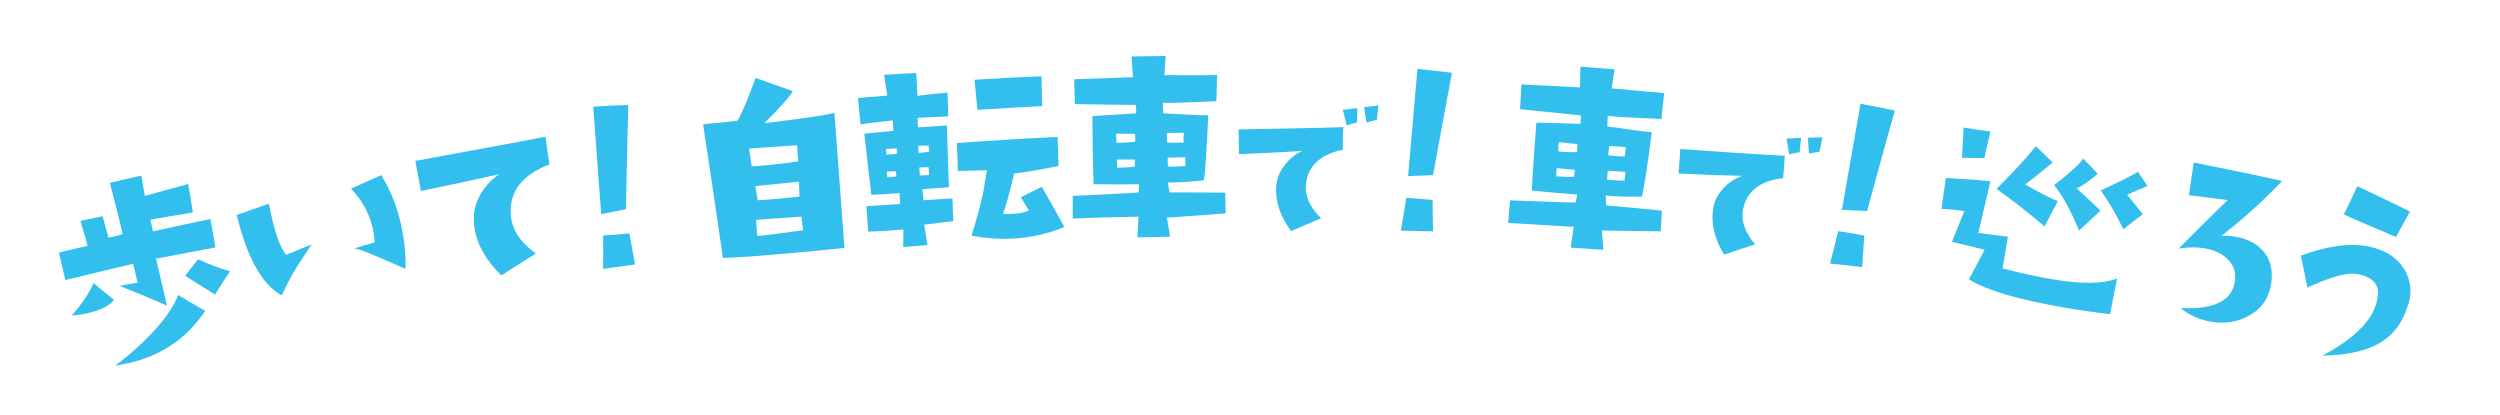 <?xml version="1.0" encoding="utf-8"?>
<!-- Generator: Adobe Illustrator 24.0.3, SVG Export Plug-In . SVG Version: 6.00 Build 0)  -->
<svg version="1.1" xmlns="http://www.w3.org/2000/svg" xmlns:xlink="http://www.w3.org/1999/xlink" x="0px" y="0px"
	 viewBox="0 0 1072 178.1" style="enable-background:new 0 0 1072 178.1;" xml:space="preserve">
<style type="text/css">
	.st0{fill-rule:evenodd;clip-rule:evenodd;fill:#FDEFF5;}
	.st1{fill-rule:evenodd;clip-rule:evenodd;fill:url(#);}
	.st2{clip-path:url(#SVGID_17_);}
	.st3{opacity:0.7;clip-path:url(#SVGID_19_);}
	.st4{fill:#FDEFF5;}
	.st5{fill:#EEE5E7;}
	.st6{clip-path:url(#SVGID_19_);}
	.st7{fill:#FFFFFF;}
	.st8{clip-path:url(#SVGID_17_);fill:#FFFFFF;}
	
		.st9{clip-path:url(#SVGID_17_);fill:none;stroke:#EE80B2;stroke-width:2;stroke-linecap:round;stroke-linejoin:round;stroke-miterlimit:10;stroke-dasharray:0,5;}
	.st10{fill:#FFF6D5;}
	.st11{fill:none;stroke:#EE80B2;stroke-width:2.015;stroke-linecap:round;stroke-linejoin:round;stroke-dasharray:0,4.047;}
	.st12{fill:#00A3CA;}
	.st13{fill:#F2BEA8;}
	.st14{fill:#EAE4D2;}
	.st15{fill:#424176;}
	.st16{fill:none;stroke:#E3484A;stroke-width:0.38;stroke-linecap:round;stroke-miterlimit:10;}
	.st17{fill:#F2BEA8;stroke:#EFA997;stroke-width:0.57;stroke-linecap:round;stroke-miterlimit:10;}
	.st18{fill:none;stroke:#EE80B2;stroke-width:1.994;stroke-linecap:round;stroke-linejoin:round;stroke-dasharray:0,3.983;}
	.st19{fill:#E5DFCE;}
	.st20{fill:#6C5752;}
	.st21{fill:#727D95;}
	.st22{fill:#DE8175;}
	.st23{fill:#F2BEA8;stroke:#EFA997;stroke-width:0.566;stroke-linecap:round;stroke-miterlimit:10;}
	.st24{fill:#637B8C;}
	.st25{fill:#D84191;}
	.st26{fill:#D78B61;}
	.st27{fill:none;stroke:#424176;stroke-width:0.378;stroke-linecap:round;stroke-miterlimit:10;}
	.st28{fill:none;stroke:#EE80B2;stroke-width:2;stroke-linecap:round;stroke-linejoin:round;}
	.st29{fill:none;stroke:#EE80B2;stroke-width:2;stroke-linecap:round;stroke-linejoin:round;stroke-dasharray:0,4.012;}
	
		.st30{fill:none;stroke:#EE80B2;stroke-width:2;stroke-linecap:round;stroke-linejoin:round;stroke-miterlimit:10;stroke-dasharray:0,4;}
	.st31{fill:none;stroke:#EE80B2;stroke-width:2.003;stroke-linecap:round;stroke-linejoin:round;stroke-dasharray:0,3.998;}
	.st32{fill:#EEE8D7;}
	.st33{fill:none;stroke:#E3484A;stroke-width:0.514;stroke-linecap:round;stroke-miterlimit:10;}
	.st34{fill:none;stroke:#257982;stroke-width:1.028;stroke-miterlimit:10;}
	.st35{fill:none;stroke:#03071F;stroke-width:0.771;stroke-miterlimit:10;}
	.st36{fill:#BEA478;}
	.st37{fill:#485765;}
	.st38{fill:none;stroke:#E3484A;stroke-width:0.315;stroke-linecap:round;stroke-miterlimit:10;}
	.st39{fill:#848586;}
	.st40{fill:none;stroke:#EE80B2;stroke-width:2.007;stroke-linecap:round;stroke-linejoin:round;stroke-dasharray:0,4.031;}
	.st41{fill:#917855;}
	.st42{fill:#F2BEA8;stroke:#EFA997;stroke-width:0.469;stroke-linecap:round;stroke-miterlimit:10;}
	.st43{fill:#E8C380;}
	.st44{fill:#959D9C;}
	.st45{fill:#F2BEA8;stroke:#EFA997;stroke-width:0.354;stroke-linecap:round;stroke-miterlimit:10;}
	.st46{fill:none;stroke:#EE80B2;stroke-width:1.995;stroke-linecap:round;stroke-linejoin:round;stroke-dasharray:0,3.983;}
	.st47{fill:#54595C;}
	.st48{fill:none;stroke:#424176;stroke-width:0.518;stroke-linecap:round;stroke-miterlimit:10;}
	.st49{fill:#C5A184;}
	.st50{fill:#E8A090;}
	.st51{fill:#666666;}
	.st52{fill:#929898;}
	.st53{fill:none;stroke:#FFFFFF;stroke-width:3.811;stroke-linecap:round;stroke-linejoin:round;}
	.st54{fill:#0066CC;}
	.st55{fill:#ECA0C8;}
	.st56{opacity:0.7;}
	.st57{clip-path:url(#SVGID_21_);}
	.st58{clip-path:url(#SVGID_23_);}
	.st59{clip-path:url(#SVGID_23_);fill:#FFFFFF;}
	
		.st60{clip-path:url(#SVGID_23_);fill:none;stroke:#EE80B2;stroke-width:2;stroke-linecap:round;stroke-linejoin:round;stroke-miterlimit:10;stroke-dasharray:0,5;}
	.st61{clip-path:url(#SVGID_25_);}
	.st62{clip-path:url(#SVGID_27_);}
	.st63{clip-path:url(#SVGID_27_);fill:#FFFFFF;}
	
		.st64{clip-path:url(#SVGID_27_);fill:none;stroke:#EE80B2;stroke-width:2;stroke-linecap:round;stroke-linejoin:round;stroke-miterlimit:10;stroke-dasharray:0,5;}
	.st65{clip-path:url(#SVGID_29_);}
	.st66{clip-path:url(#SVGID_31_);}
	.st67{clip-path:url(#SVGID_31_);fill:#FFFFFF;}
	
		.st68{clip-path:url(#SVGID_31_);fill:none;stroke:#EE80B2;stroke-width:2;stroke-linecap:round;stroke-linejoin:round;stroke-miterlimit:10;stroke-dasharray:0,5;}
	.st69{clip-path:url(#SVGID_33_);}
	.st70{clip-path:url(#SVGID_35_);}
	.st71{clip-path:url(#SVGID_35_);fill:#FFFFFF;}
	
		.st72{clip-path:url(#SVGID_35_);fill:none;stroke:#EE80B2;stroke-width:2;stroke-linecap:round;stroke-linejoin:round;stroke-miterlimit:10;stroke-dasharray:0,5;}
	.st73{clip-path:url(#SVGID_37_);}
	.st74{clip-path:url(#SVGID_39_);}
	.st75{clip-path:url(#SVGID_39_);fill:#FFFFFF;}
	
		.st76{clip-path:url(#SVGID_39_);fill:none;stroke:#EE80B2;stroke-width:2;stroke-linecap:round;stroke-linejoin:round;stroke-miterlimit:10;stroke-dasharray:0,5;}
	.st77{clip-path:url(#SVGID_41_);}
	.st78{clip-path:url(#SVGID_43_);}
	.st79{clip-path:url(#SVGID_43_);fill:#FFFFFF;}
	
		.st80{clip-path:url(#SVGID_43_);fill:none;stroke:#EE80B2;stroke-width:2;stroke-linecap:round;stroke-linejoin:round;stroke-miterlimit:10;stroke-dasharray:0,5;}
	.st81{clip-path:url(#SVGID_45_);}
	.st82{clip-path:url(#SVGID_47_);}
	.st83{clip-path:url(#SVGID_47_);fill:#FFFFFF;}
	
		.st84{clip-path:url(#SVGID_47_);fill:none;stroke:#EE80B2;stroke-width:2;stroke-linecap:round;stroke-linejoin:round;stroke-miterlimit:10;stroke-dasharray:0,5;}
	.st85{clip-path:url(#SVGID_49_);}
	.st86{clip-path:url(#SVGID_50_);}
	.st87{opacity:0.7;clip-path:url(#SVGID_51_);}
	
		.st88{clip-path:url(#SVGID_50_);fill:none;stroke:#EE80B2;stroke-width:3.57;stroke-linecap:round;stroke-linejoin:round;stroke-miterlimit:10;stroke-dasharray:0,8.924;}
	.st89{fill:none;stroke:#EE80B2;stroke-width:3.596;stroke-linecap:round;stroke-linejoin:round;stroke-dasharray:0,7.223;}
	.st90{fill:none;stroke:#E3484A;stroke-width:0.678;stroke-linecap:round;stroke-miterlimit:10;}
	.st91{fill:#F2BEA8;stroke:#EFA997;stroke-width:1.017;stroke-linecap:round;stroke-miterlimit:10;}
	.st92{fill:none;stroke:#EE80B2;stroke-width:3.559;stroke-linecap:round;stroke-linejoin:round;stroke-dasharray:0,7.111;}
	.st93{fill:#F2BEA8;stroke:#EFA997;stroke-width:1.011;stroke-linecap:round;stroke-miterlimit:10;}
	.st94{fill:none;stroke:#424176;stroke-width:0.674;stroke-linecap:round;stroke-miterlimit:10;}
	.st95{fill:#F2BEA8;stroke:#EFA997;stroke-width:0.633;stroke-linecap:round;stroke-miterlimit:10;}
	.st96{fill:none;stroke:#EE80B2;stroke-width:3.56;stroke-linecap:round;stroke-linejoin:round;stroke-dasharray:0,7.111;}
	.st97{fill:none;stroke:#424176;stroke-width:0.925;stroke-linecap:round;stroke-miterlimit:10;}
	.st98{clip-path:url(#SVGID_52_);}
	.st99{clip-path:url(#SVGID_52_);fill-rule:evenodd;clip-rule:evenodd;fill:none;}
	.st100{clip-path:url(#SVGID_52_);fill:#FFFFFF;}
	.st101{fill:none;stroke:#EE80B2;stroke-width:3.57;stroke-linecap:round;stroke-linejoin:round;}
	.st102{fill:none;stroke:#EE80B2;stroke-width:3.57;stroke-linecap:round;stroke-linejoin:round;stroke-dasharray:0,7.16;}
	
		.st103{fill:none;stroke:#EE80B2;stroke-width:3.57;stroke-linecap:round;stroke-linejoin:round;stroke-miterlimit:10;stroke-dasharray:0,7.139;}
	.st104{fill:none;stroke:#EE80B2;stroke-width:3.575;stroke-linecap:round;stroke-linejoin:round;stroke-dasharray:0,7.137;}
	.st105{fill:none;stroke:#E3484A;stroke-width:0.917;stroke-linecap:round;stroke-miterlimit:10;}
	.st106{fill:none;stroke:#257982;stroke-width:1.835;stroke-miterlimit:10;}
	.st107{fill:none;stroke:#03071F;stroke-width:1.376;stroke-miterlimit:10;}
	.st108{fill:none;stroke:#E3484A;stroke-width:0.562;stroke-linecap:round;stroke-miterlimit:10;}
	.st109{fill:none;stroke:#EE80B2;stroke-width:3.582;stroke-linecap:round;stroke-linejoin:round;stroke-dasharray:0,7.196;}
	.st110{fill:#F2BEA8;stroke:#EFA997;stroke-width:0.837;stroke-linecap:round;stroke-miterlimit:10;}
	.st111{clip-path:url(#SVGID_53_);}
	.st112{opacity:0.7;clip-path:url(#SVGID_54_);}
	.st113{clip-path:url(#SVGID_54_);}
	.st114{clip-path:url(#SVGID_53_);fill:#FFFFFF;}
	
		.st115{clip-path:url(#SVGID_53_);fill:none;stroke:#EE80B2;stroke-width:3.57;stroke-linecap:round;stroke-linejoin:round;stroke-miterlimit:10;stroke-dasharray:0,8.924;}
	.st116{clip-path:url(#SVGID_55_);}
	.st117{fill:#190913;}
	.st118{clip-path:url(#SVGID_57_);}
	.st119{fill:url(#SVGID_58_);}
	.st120{fill:url(#SVGID_59_);}
	.st121{opacity:0.5;clip-path:url(#SVGID_57_);}
	.st122{fill:#D7C1AC;}
	.st123{fill:#FFFFFF;stroke:#221613;stroke-width:0.924;stroke-linecap:round;stroke-linejoin:round;stroke-miterlimit:10;}
	.st124{fill:#EFE74C;}
	.st125{fill:url(#SVGID_60_);}
	.st126{fill:url(#SVGID_61_);}
	.st127{fill:#E23744;}
	.st128{fill:url(#SVGID_62_);}
	.st129{fill:url(#SVGID_63_);}
	.st130{fill:url(#SVGID_64_);}
	.st131{fill:url(#SVGID_65_);}
	.st132{fill:url(#SVGID_66_);}
	.st133{fill:#C81323;}
	.st134{fill:url(#SVGID_67_);}
	.st135{fill:url(#SVGID_68_);}
	.st136{fill:#EA9CB8;}
	.st137{fill:#E8AA32;}
	.st138{fill:#E00012;}
	.st139{fill:url(#SVGID_69_);}
	.st140{opacity:0.2;fill:#FFFFFF;}
	.st141{fill:#231815;}
	.st142{clip-path:url(#SVGID_71_);}
	.st143{clip-path:url(#SVGID_71_);fill:#FFFFFF;}
	.st144{fill:none;stroke:#E00012;stroke-width:2.108;stroke-miterlimit:10;}
	.st145{fill:#190913;stroke:#190913;stroke-width:1.753;stroke-linecap:round;stroke-linejoin:round;stroke-miterlimit:10;}
	.st146{fill:#E2380D;}
	.st147{fill:none;stroke:#00AFE9;stroke-width:1.654;stroke-linejoin:round;stroke-miterlimit:10;}
	.st148{fill:none;stroke:#EA8037;stroke-width:1.944;stroke-linejoin:round;stroke-miterlimit:10;}
	.st149{fill:#EA8037;}
	.st150{fill:#A8D5EC;}
	.st151{fill:#E0E0E1;}
	.st152{opacity:0.85;fill:#FFFFFF;}
	.st153{fill:#C5C4C3;}
	.st154{opacity:0.3;fill:#FFFFFF;}
	.st155{fill:#ECB83F;}
	.st156{fill:#E6E6E6;}
	.st157{fill:#F7F6E1;}
	.st158{fill:#E9E9EA;}
	.st159{fill:none;stroke:#69B780;stroke-width:1.944;stroke-linejoin:round;stroke-miterlimit:10;}
	.st160{fill:#69B780;}
	.st161{fill:#9FCEA7;}
	.st162{fill:#8C8988;}
	.st163{fill:none;stroke:#000000;stroke-miterlimit:10;}
	.st164{clip-path:url(#SVGID_75_);fill:none;stroke:#000000;stroke-miterlimit:10;}
	.st165{clip-path:url(#SVGID_77_);fill:none;stroke:#000000;stroke-miterlimit:10;}
	.st166{clip-path:url(#SVGID_79_);fill:none;stroke:#000000;stroke-miterlimit:10;}
	.st167{clip-path:url(#SVGID_81_);fill:none;stroke:#000000;stroke-miterlimit:10;}
	.st168{clip-path:url(#SVGID_83_);fill:none;stroke:#000000;stroke-miterlimit:10;}
	.st169{clip-path:url(#SVGID_85_);fill:none;stroke:#000000;stroke-miterlimit:10;}
	
		.st170{fill:none;stroke:#EE80B2;stroke-width:1.924;stroke-linecap:round;stroke-linejoin:round;stroke-miterlimit:10;stroke-dasharray:0,4.086;}
	.st171{fill:none;stroke:#00A3CA;stroke-width:4.071;stroke-miterlimit:10;}
	.st172{fill:none;stroke:#00A3CA;stroke-width:3.494;stroke-linecap:round;stroke-linejoin:round;stroke-miterlimit:10;}
	.st173{fill:none;stroke:#00A3CA;stroke-width:3.618;stroke-miterlimit:10;}
	.st174{fill:#00AFE9;}
	.st175{opacity:0.8;}
	.st176{fill:none;stroke:#231815;stroke-width:0.536;stroke-miterlimit:10;}
	.st177{fill:#E88238;}
	.st178{fill:none;stroke:#231815;stroke-width:0.538;stroke-miterlimit:10;}
	.st179{fill:#EA609E;}
	.st180{fill:#4FA147;}
	.st181{fill:none;stroke:#231815;stroke-width:1.702;stroke-miterlimit:10;}
	.st182{fill:none;stroke:#231815;stroke-width:1.707;stroke-miterlimit:10;}
	.st183{clip-path:url(#SVGID_87_);}
	.st184{fill:none;stroke:#BCBBBB;stroke-width:4.495;stroke-miterlimit:10;}
	.st185{fill:none;stroke:#BCBBBB;stroke-width:3.496;stroke-miterlimit:10;}
	.st186{fill:#C9E5F2;}
	.st187{fill:none;stroke:#BCBBBB;stroke-width:2.997;stroke-miterlimit:10;}
	.st188{fill:none;stroke:#BCBBBB;stroke-width:1.498;stroke-miterlimit:10;}
	.st189{fill:#3171AE;}
	.st190{fill:none;stroke:#C9E5F2;stroke-width:13.985;stroke-miterlimit:10;}
	.st191{fill:none;stroke:#BCBBBB;stroke-width:2.497;stroke-miterlimit:10;}
	.st192{fill:none;stroke:#231815;stroke-width:3.996;stroke-miterlimit:10;}
	.st193{fill:none;stroke:#FFFFFF;stroke-width:2.797;stroke-miterlimit:10;}
	.st194{fill:none;stroke:#FFFFFF;stroke-width:2.797;stroke-miterlimit:10;stroke-dasharray:8.218,8.218;}
	.st195{fill:#0087C9;}
	.st196{fill:#1C509C;}
	.st197{clip-path:url(#SVGID_89_);fill:none;stroke:#BCBBBB;stroke-width:1.498;stroke-miterlimit:10;}
	.st198{clip-path:url(#SVGID_89_);fill:none;stroke:#BCBBBB;stroke-width:0.999;stroke-miterlimit:10;}
	.st199{clip-path:url(#SVGID_89_);fill:none;stroke:#BCBBBB;stroke-width:0.699;stroke-miterlimit:10;}
	.st200{clip-path:url(#SVGID_89_);}
	.st201{clip-path:url(#SVGID_89_);fill:#231815;}
	.st202{clip-path:url(#SVGID_89_);fill:#E00012;}
	.st203{clip-path:url(#SVGID_91_);}
	.st204{fill:#6C96CD;}
	.st205{fill:none;stroke:#231815;stroke-width:2.497;stroke-miterlimit:10;}
	.st206{fill:none;stroke:#FFFFFF;stroke-width:1.498;stroke-miterlimit:10;}
	.st207{fill:none;stroke:#FFFFFF;stroke-width:1.498;stroke-miterlimit:10;stroke-dasharray:5.134,5.134;}
	.st208{fill:#0068B1;}
	.st209{fill:none;stroke:#EA609E;stroke-width:0.499;stroke-miterlimit:10;}
	.st210{clip-path:url(#SVGID_93_);}
	.st211{clip-path:url(#SVGID_95_);fill:none;stroke:#BCBBBB;stroke-width:1.498;stroke-miterlimit:10;}
	.st212{clip-path:url(#SVGID_95_);fill:none;stroke:#BCBBBB;stroke-width:0.999;stroke-miterlimit:10;}
	.st213{clip-path:url(#SVGID_95_);fill:none;stroke:#BCBBBB;stroke-width:0.699;stroke-miterlimit:10;}
	.st214{clip-path:url(#SVGID_95_);}
	.st215{clip-path:url(#SVGID_95_);fill:#231815;}
	.st216{clip-path:url(#SVGID_95_);fill:#E00012;}
	.st217{fill:none;stroke:#231815;stroke-width:3.796;stroke-miterlimit:10;}
	.st218{fill:none;stroke:#FFFFFF;stroke-width:2.997;stroke-miterlimit:10;}
	.st219{clip-path:url(#SVGID_97_);}
	.st220{fill:none;stroke:#C9E5F2;stroke-width:3.796;stroke-miterlimit:10;}
	.st221{fill:none;stroke:#C9E5F2;stroke-width:1.998;stroke-miterlimit:10;}
	.st222{fill:none;stroke:#C9E5F2;stroke-width:3.496;stroke-miterlimit:10;}
	.st223{fill:none;stroke:#BCBBBB;stroke-width:3.996;stroke-miterlimit:10;}
	.st224{fill:#BAD8A8;}
	.st225{fill:none;stroke:#BCBBBB;stroke-width:1.998;stroke-miterlimit:10;}
	.st226{fill:none;stroke:#FFFFFF;stroke-width:1.498;stroke-miterlimit:10;stroke-dasharray:5.006,5.006;}
	.st227{fill:#9F94C4;}
	.st228{fill:none;stroke:#FFFFFF;stroke-width:4.995;stroke-miterlimit:10;}
	.st229{fill:none;stroke:#9F94C4;stroke-width:3.496;stroke-miterlimit:10;}
	.st230{fill:none;stroke:#231815;stroke-width:1.206;stroke-miterlimit:10;}
	.st231{fill:none;stroke:#E88238;stroke-width:0.499;stroke-miterlimit:10;}
	.st232{fill:#FFFFFF;stroke:#9F94C4;stroke-width:0.988;stroke-miterlimit:10;}
	.st233{clip-path:url(#SVGID_99_);fill:none;stroke:#BCBBBB;stroke-width:1.498;stroke-miterlimit:10;}
	.st234{clip-path:url(#SVGID_99_);fill:none;stroke:#BCBBBB;stroke-width:0.999;stroke-miterlimit:10;}
	.st235{clip-path:url(#SVGID_99_);fill:none;stroke:#BCBBBB;stroke-width:0.699;stroke-miterlimit:10;}
	.st236{clip-path:url(#SVGID_99_);}
	.st237{clip-path:url(#SVGID_99_);fill:#231815;}
	.st238{fill:none;stroke:#231815;stroke-width:0.899;stroke-linecap:round;stroke-linejoin:round;}
	.st239{fill:none;stroke:#231815;stroke-width:0.899;stroke-linecap:round;stroke-linejoin:round;stroke-dasharray:0,1.998;}
	.st240{fill:none;stroke:#231815;stroke-width:0.899;stroke-linecap:round;stroke-linejoin:round;stroke-dasharray:0,1.991;}
	.st241{fill:none;stroke:#231815;stroke-width:0.499;stroke-miterlimit:10;}
	.st242{fill:none;stroke:#231815;stroke-width:0.503;stroke-miterlimit:10;}
	.st243{fill:#D9341D;}
	.st244{clip-path:url(#SVGID_101_);}
	.st245{fill:none;stroke:#BCBBBB;stroke-width:13.454;stroke-miterlimit:10;}
	.st246{fill:none;stroke:#BCBBBB;stroke-width:10.464;stroke-miterlimit:10;}
	.st247{fill:none;stroke:#BCBBBB;stroke-width:8.969;stroke-miterlimit:10;}
	.st248{fill:none;stroke:#BCBBBB;stroke-width:4.485;stroke-miterlimit:10;}
	.st249{fill:none;stroke:#C9E5F2;stroke-width:41.857;stroke-miterlimit:10;}
	.st250{fill:none;stroke:#BCBBBB;stroke-width:7.474;stroke-miterlimit:10;}
	.st251{fill:none;stroke:#231815;stroke-width:11.959;stroke-miterlimit:10;}
	.st252{fill:none;stroke:#FFFFFF;stroke-width:8.371;stroke-miterlimit:10;}
	.st253{fill:none;stroke:#FFFFFF;stroke-width:8.371;stroke-miterlimit:10;stroke-dasharray:24.597,24.597;}
	.st254{clip-path:url(#SVGID_103_);fill:none;stroke:#BCBBBB;stroke-width:4.485;stroke-miterlimit:10;}
	.st255{clip-path:url(#SVGID_103_);fill:none;stroke:#BCBBBB;stroke-width:2.99;stroke-miterlimit:10;}
	.st256{clip-path:url(#SVGID_103_);fill:none;stroke:#BCBBBB;stroke-width:2.093;stroke-miterlimit:10;}
	.st257{clip-path:url(#SVGID_103_);}
	.st258{clip-path:url(#SVGID_103_);fill:#231815;}
	.st259{clip-path:url(#SVGID_103_);fill:#E00012;}
	.st260{clip-path:url(#SVGID_105_);}
	.st261{fill:none;stroke:#231815;stroke-width:7.474;stroke-miterlimit:10;}
	.st262{fill:none;stroke:#FFFFFF;stroke-width:4.485;stroke-miterlimit:10;}
	.st263{fill:none;stroke:#FFFFFF;stroke-width:4.485;stroke-miterlimit:10;stroke-dasharray:15.365,15.365;}
	.st264{fill:none;stroke:#EA609E;stroke-width:1.495;stroke-miterlimit:10;}
	.st265{clip-path:url(#SVGID_107_);}
	.st266{clip-path:url(#SVGID_109_);fill:none;stroke:#BCBBBB;stroke-width:4.485;stroke-miterlimit:10;}
	.st267{clip-path:url(#SVGID_109_);fill:none;stroke:#BCBBBB;stroke-width:2.99;stroke-miterlimit:10;}
	.st268{clip-path:url(#SVGID_109_);fill:none;stroke:#BCBBBB;stroke-width:2.093;stroke-miterlimit:10;}
	.st269{clip-path:url(#SVGID_109_);}
	.st270{clip-path:url(#SVGID_109_);fill:#231815;}
	.st271{clip-path:url(#SVGID_109_);fill:#E00012;}
	.st272{fill:none;stroke:#231815;stroke-width:11.361;stroke-miterlimit:10;}
	.st273{fill:none;stroke:#FFFFFF;stroke-width:8.969;stroke-miterlimit:10;}
	.st274{clip-path:url(#SVGID_111_);}
	.st275{fill:none;stroke:#C9E5F2;stroke-width:11.361;stroke-miterlimit:10;}
	.st276{fill:none;stroke:#C9E5F2;stroke-width:5.98;stroke-miterlimit:10;}
	.st277{fill:none;stroke:#C9E5F2;stroke-width:10.464;stroke-miterlimit:10;}
	.st278{fill:none;stroke:#BCBBBB;stroke-width:11.959;stroke-miterlimit:10;}
	.st279{fill:none;stroke:#BCBBBB;stroke-width:5.98;stroke-miterlimit:10;}
	.st280{fill:none;stroke:#FFFFFF;stroke-width:4.485;stroke-miterlimit:10;stroke-dasharray:14.984,14.984;}
	.st281{fill:none;stroke:#FFFFFF;stroke-width:14.949;stroke-miterlimit:10;}
	.st282{fill:none;stroke:#9F94C4;stroke-width:10.464;stroke-miterlimit:10;}
	.st283{fill:none;stroke:#231815;stroke-width:3.611;stroke-miterlimit:10;}
	.st284{fill:none;stroke:#E88238;stroke-width:1.495;stroke-miterlimit:10;}
	.st285{fill:#FFFFFF;stroke:#9F94C4;stroke-width:2.956;stroke-miterlimit:10;}
	.st286{clip-path:url(#SVGID_113_);fill:none;stroke:#BCBBBB;stroke-width:4.485;stroke-miterlimit:10;}
	.st287{clip-path:url(#SVGID_113_);fill:none;stroke:#BCBBBB;stroke-width:2.99;stroke-miterlimit:10;}
	.st288{clip-path:url(#SVGID_113_);fill:none;stroke:#BCBBBB;stroke-width:2.093;stroke-miterlimit:10;}
	.st289{clip-path:url(#SVGID_113_);}
	.st290{clip-path:url(#SVGID_113_);fill:#231815;}
	.st291{fill:none;stroke:#231815;stroke-width:2.691;stroke-linecap:round;stroke-linejoin:round;}
	.st292{fill:none;stroke:#231815;stroke-width:2.691;stroke-linecap:round;stroke-linejoin:round;stroke-dasharray:0,5.98;}
	.st293{fill:none;stroke:#231815;stroke-width:2.691;stroke-linecap:round;stroke-linejoin:round;stroke-dasharray:0,5.96;}
	.st294{fill:none;stroke:#231815;stroke-width:1.495;stroke-miterlimit:10;}
	.st295{fill:none;stroke:#231815;stroke-width:1.507;stroke-miterlimit:10;}
	.st296{fill:none;stroke:#040000;stroke-width:0.553;stroke-miterlimit:10;}
	.st297{fill:none;stroke:#040000;stroke-width:0.551;stroke-miterlimit:10;}
	.st298{fill:url(#);}
	.st299{clip-path:url(#SVGID_115_);}
	.st300{clip-path:url(#SVGID_117_);}
	.st301{fill:#E4789B;}
	.st302{fill:#E77F98;}
	.st303{fill:#6DC3EB;}
	.st304{fill:#57A4D9;}
	.st305{clip-path:url(#SVGID_119_);}
	.st306{fill:url(#SVGID_120_);}
	.st307{fill:url(#SVGID_121_);}
	.st308{opacity:0.5;clip-path:url(#SVGID_119_);}
	.st309{fill:#FFFFFF;stroke:#221613;stroke-width:0.697;stroke-linecap:round;stroke-linejoin:round;stroke-miterlimit:10;}
	.st310{fill:url(#SVGID_122_);}
	.st311{fill:url(#SVGID_123_);}
	.st312{fill:url(#SVGID_124_);}
	.st313{fill:url(#SVGID_125_);}
	.st314{fill:url(#SVGID_126_);}
	.st315{fill:url(#SVGID_127_);}
	.st316{fill:url(#SVGID_128_);}
	.st317{fill:url(#SVGID_129_);}
	.st318{fill:url(#SVGID_130_);}
	.st319{fill:url(#SVGID_131_);}
	.st320{fill:url(#SVGID_132_);}
	.st321{fill:url(#SVGID_133_);}
	.st322{fill:url(#SVGID_134_);}
	.st323{fill:url(#SVGID_135_);}
	.st324{fill:url(#SVGID_136_);}
	.st325{fill:url(#SVGID_137_);}
	.st326{fill:url(#SVGID_138_);}
	.st327{fill:url(#SVGID_139_);}
	.st328{fill:url(#SVGID_140_);}
	.st329{fill:url(#SVGID_141_);}
	.st330{fill:url(#SVGID_142_);}
	.st331{clip-path:url(#SVGID_144_);}
	.st332{clip-path:url(#SVGID_146_);}
	.st333{clip-path:url(#SVGID_148_);}
	.st334{fill:url(#SVGID_149_);}
	.st335{fill:url(#SVGID_150_);}
	.st336{opacity:0.5;clip-path:url(#SVGID_148_);}
	.st337{fill:#FFFFFF;stroke:#221613;stroke-width:1.829;stroke-linecap:round;stroke-linejoin:round;stroke-miterlimit:10;}
	.st338{fill:url(#SVGID_151_);}
	.st339{fill:url(#SVGID_152_);}
	.st340{fill:url(#SVGID_153_);}
	.st341{fill:url(#SVGID_154_);}
	.st342{fill:url(#SVGID_155_);}
	.st343{fill:url(#SVGID_156_);}
	.st344{fill:url(#SVGID_157_);}
	.st345{fill:url(#SVGID_158_);}
	.st346{fill:url(#SVGID_159_);}
	.st347{fill:url(#SVGID_160_);}
	.st348{fill:url(#SVGID_161_);}
	.st349{fill:url(#SVGID_162_);}
	.st350{fill:url(#SVGID_163_);}
	.st351{fill:url(#SVGID_164_);}
	.st352{fill:url(#SVGID_165_);}
	.st353{fill:url(#SVGID_166_);}
	.st354{fill:url(#SVGID_167_);}
	.st355{fill:url(#SVGID_168_);}
	.st356{fill:url(#SVGID_169_);}
	.st357{fill:url(#SVGID_170_);}
	.st358{fill:url(#SVGID_171_);}
	.st359{clip-path:url(#SVGID_175_);}
	.st360{clip-path:url(#SVGID_176_);}
	.st361{clip-path:url(#SVGID_177_);}
	.st362{clip-path:url(#SVGID_183_);}
	.st363{clip-path:url(#SVGID_184_);}
	.st364{clip-path:url(#SVGID_185_);}
	.st365{clip-path:url(#SVGID_187_);}
	.st366{clip-path:url(#SVGID_189_);}
	.st367{fill:url(#SVGID_190_);}
	.st368{fill:url(#SVGID_191_);}
	.st369{opacity:0.5;clip-path:url(#SVGID_189_);}
	.st370{fill:#FFFFFF;stroke:#221613;stroke-width:2.424;stroke-linecap:round;stroke-linejoin:round;stroke-miterlimit:10;}
	.st371{fill:url(#SVGID_192_);}
	.st372{fill:url(#SVGID_193_);}
	.st373{fill:url(#SVGID_194_);}
	.st374{fill:url(#SVGID_195_);}
	.st375{fill:url(#SVGID_196_);}
	.st376{fill:url(#SVGID_197_);}
	.st377{fill:url(#SVGID_198_);}
	.st378{fill:url(#SVGID_199_);}
	.st379{fill:url(#SVGID_200_);}
	.st380{fill:url(#SVGID_201_);}
	.st381{clip-path:url(#SVGID_203_);}
	.st382{clip-path:url(#SVGID_203_);fill:#FFFFFF;}
	.st383{fill:none;stroke:#E00012;stroke-width:5.529;stroke-miterlimit:10;}
	.st384{fill:#190913;stroke:#190913;stroke-width:4.598;stroke-linecap:round;stroke-linejoin:round;stroke-miterlimit:10;}
	.st385{fill:none;stroke:#00AFE9;stroke-width:4.337;stroke-linejoin:round;stroke-miterlimit:10;}
	.st386{fill:none;stroke:#EA8037;stroke-width:5.098;stroke-linejoin:round;stroke-miterlimit:10;}
	.st387{fill:none;stroke:#69B780;stroke-width:5.098;stroke-linejoin:round;stroke-miterlimit:10;}
	.st388{clip-path:url(#SVGID_207_);}
	.st389{clip-path:url(#SVGID_208_);}
	.st390{clip-path:url(#SVGID_209_);}
	.st391{clip-path:url(#SVGID_215_);}
	.st392{clip-path:url(#SVGID_216_);}
	.st393{clip-path:url(#SVGID_217_);}
	.st394{clip-path:url(#SVGID_219_);}
	.st395{fill:#4B4B4B;}
	.st396{fill:#E23D45;}
	.st397{fill:#FFA100;}
	.st398{clip-path:url(#SVGID_221_);fill:none;stroke:#231815;stroke-miterlimit:10;}
	.st399{clip-path:url(#SVGID_223_);fill:none;stroke:#000000;stroke-miterlimit:10;}
	.st400{clip-path:url(#SVGID_225_);}
	.st401{fill:none;stroke:#000000;stroke-width:2.623;stroke-miterlimit:10;}
	.st402{clip-path:url(#SVGID_233_);fill:none;stroke:#000000;stroke-width:2.623;stroke-miterlimit:10;}
	.st403{clip-path:url(#SVGID_235_);fill:none;stroke:#000000;stroke-width:2.623;stroke-miterlimit:10;}
	.st404{clip-path:url(#SVGID_237_);fill:none;stroke:#000000;stroke-width:2.623;stroke-miterlimit:10;}
	.st405{clip-path:url(#SVGID_239_);fill:none;stroke:#000000;stroke-width:2.623;stroke-miterlimit:10;}
	.st406{clip-path:url(#SVGID_241_);fill:none;stroke:#000000;stroke-width:2.623;stroke-miterlimit:10;}
	.st407{clip-path:url(#SVGID_243_);fill:none;stroke:#000000;stroke-width:2.623;stroke-miterlimit:10;}
	
		.st408{fill:none;stroke:#EE80B2;stroke-width:5.045;stroke-linecap:round;stroke-linejoin:round;stroke-miterlimit:10;stroke-dasharray:0,10.716;}
	.st409{clip-path:url(#SVGID_245_);fill:none;stroke:#231815;stroke-width:2.623;stroke-miterlimit:10;}
	.st410{clip-path:url(#SVGID_247_);fill:none;stroke:#000000;stroke-width:2.623;stroke-miterlimit:10;}
	.st411{clip-path:url(#SVGID_249_);}
	.st412{fill:none;}
	.st413{clip-path:url(#SVGID_255_);}
	.st414{clip-path:url(#SVGID_257_);}
	.st415{clip-path:url(#SVGID_259_);}
	.st416{fill:url(#SVGID_260_);}
	.st417{fill:url(#SVGID_261_);}
	.st418{opacity:0.5;clip-path:url(#SVGID_259_);}
	.st419{fill:#FFFFFF;stroke:#221613;stroke-width:1.061;stroke-linecap:round;stroke-linejoin:round;stroke-miterlimit:10;}
	.st420{fill:url(#SVGID_262_);}
	.st421{fill:url(#SVGID_263_);}
	.st422{fill:url(#SVGID_264_);}
	.st423{fill:url(#SVGID_265_);}
	.st424{fill:url(#SVGID_266_);}
	.st425{fill:url(#SVGID_267_);}
	.st426{fill:url(#SVGID_268_);}
	.st427{fill:url(#SVGID_269_);}
	.st428{fill:url(#SVGID_270_);}
	.st429{fill:url(#SVGID_271_);}
	.st430{fill:url(#SVGID_272_);}
	.st431{fill:url(#SVGID_273_);}
	.st432{fill:url(#SVGID_274_);}
	.st433{fill:url(#SVGID_275_);}
	.st434{fill:url(#SVGID_276_);}
	.st435{fill:url(#SVGID_277_);}
	.st436{fill:url(#SVGID_278_);}
	.st437{fill:url(#SVGID_279_);}
	.st438{fill:url(#SVGID_280_);}
	.st439{fill:url(#SVGID_281_);}
	.st440{fill:url(#SVGID_282_);}
	.st441{clip-path:url(#SVGID_284_);}
	.st442{fill:url(#SVGID_285_);}
	.st443{fill:url(#SVGID_286_);}
	.st444{opacity:0.5;clip-path:url(#SVGID_284_);}
	.st445{fill:#FFFFFF;stroke:#221613;stroke-width:2.37;stroke-linecap:round;stroke-linejoin:round;stroke-miterlimit:10;}
	.st446{fill:url(#SVGID_287_);}
	.st447{fill:url(#SVGID_288_);}
	.st448{fill:url(#SVGID_289_);}
	.st449{fill:url(#SVGID_290_);}
	.st450{fill:url(#SVGID_291_);}
	.st451{fill:url(#SVGID_292_);}
	.st452{fill:url(#SVGID_293_);}
	.st453{fill:url(#SVGID_294_);}
	.st454{fill:url(#SVGID_295_);}
	.st455{fill:url(#SVGID_296_);}
	.st456{fill:none;stroke:#EA8037;stroke-width:3.45;stroke-linejoin:round;stroke-miterlimit:10;}
	.st457{fill:none;stroke:#69B780;stroke-width:3.45;stroke-linejoin:round;stroke-miterlimit:10;}
	.st458{fill:none;stroke:#EE80B2;stroke-width:2.255;stroke-linecap:round;stroke-linejoin:round;stroke-dasharray:0,4.487;}
	.st459{fill:none;stroke:#E3484A;stroke-width:0.57;stroke-linecap:round;stroke-miterlimit:10;}
	.st460{fill:#F2BEA8;stroke:#EFA997;stroke-width:0.854;stroke-linecap:round;stroke-miterlimit:10;}
	.st461{fill:none;stroke:#EE80B2;stroke-width:2.267;stroke-linecap:round;stroke-linejoin:round;stroke-dasharray:0,4.554;}
	.st462{fill:#F2BEA8;stroke:#EFA997;stroke-width:0.53;stroke-linecap:round;stroke-miterlimit:10;}
	.st463{fill:none;stroke:#424176;stroke-width:0.353;stroke-linecap:round;stroke-miterlimit:10;}
	.st464{fill:none;stroke:#EE80B2;stroke-width:1.19;stroke-linecap:round;stroke-linejoin:round;stroke-dasharray:0,2.378;}
	.st465{fill:none;stroke:#E3484A;stroke-width:0.32;stroke-linecap:round;stroke-miterlimit:10;}
	.st466{fill:none;stroke:#257982;stroke-width:0.64;stroke-miterlimit:10;}
	.st467{fill:none;stroke:#03071F;stroke-width:0.48;stroke-miterlimit:10;}
	.st468{fill:none;stroke:#EE80B2;stroke-width:1.376;stroke-linecap:round;stroke-linejoin:round;stroke-dasharray:0,2.737;}
	.st469{fill:none;stroke:#E3484A;stroke-width:0.287;stroke-linecap:round;stroke-miterlimit:10;}
	.st470{clip-path:url(#SVGID_298_);}
	.st471{fill:none;stroke:#00A3CA;stroke-width:5.313;stroke-miterlimit:10;}
	.st472{fill:none;stroke:#00A3CA;stroke-width:4.559;stroke-linecap:round;stroke-linejoin:round;stroke-miterlimit:10;}
	.st473{fill:none;stroke:#00A3CA;stroke-width:4.723;stroke-miterlimit:10;}
	.st474{clip-path:url(#SVGID_300_);}
	.st475{clip-path:url(#SVGID_300_);fill:#FFFFFF;}
	.st476{fill:none;stroke:#E00012;stroke-width:5.36;stroke-miterlimit:10;}
	.st477{fill:#190913;stroke:#190913;stroke-width:3.312;stroke-linecap:round;stroke-linejoin:round;stroke-miterlimit:10;}
	.st478{clip-path:url(#SVGID_304_);}
	.st479{clip-path:url(#SVGID_305_);}
	.st480{clip-path:url(#SVGID_306_);}
	.st481{clip-path:url(#SVGID_312_);}
	.st482{clip-path:url(#SVGID_313_);}
	.st483{clip-path:url(#SVGID_314_);}
	.st484{clip-path:url(#SVGID_316_);}
	.st485{clip-path:url(#SVGID_318_);fill:none;stroke:#000000;stroke-width:2;stroke-miterlimit:10;}
	.st486{clip-path:url(#SVGID_320_);fill:none;stroke:#231815;stroke-width:2;stroke-miterlimit:10;}
	
		.st487{fill:none;stroke:#EE80B2;stroke-width:2;stroke-linecap:round;stroke-linejoin:round;stroke-miterlimit:10;stroke-dasharray:0,4.086;}
	.st488{clip-path:url(#SVGID_322_);fill:none;stroke:#000000;stroke-width:2;stroke-miterlimit:10;}
	.st489{clip-path:url(#SVGID_324_);fill:none;stroke:#000000;stroke-width:2;stroke-miterlimit:10;}
	.st490{fill:none;stroke:#000000;stroke-width:0.999;stroke-linecap:round;stroke-linejoin:round;}
	.st491{fill:none;stroke:#000000;stroke-width:0.999;stroke-linecap:round;stroke-linejoin:round;stroke-dasharray:0,2.998;}
	.st492{clip-path:url(#SVGID_326_);fill:none;stroke:#000000;stroke-width:1.603;stroke-miterlimit:10;}
	.st493{clip-path:url(#SVGID_328_);fill:none;stroke:#000000;stroke-width:1.603;stroke-miterlimit:10;}
	.st494{clip-path:url(#SVGID_330_);fill:none;stroke:#000000;stroke-width:1.603;stroke-miterlimit:10;}
	.st495{clip-path:url(#SVGID_332_);fill:none;stroke:#000000;stroke-width:2.564;stroke-miterlimit:10;}
	.st496{clip-path:url(#SVGID_334_);}
	.st497{clip-path:url(#SVGID_342_);}
	.st498{clip-path:url(#SVGID_344_);}
	.st499{fill:none;stroke:#C9E5F2;stroke-width:7.714;stroke-miterlimit:10;}
	.st500{fill:none;stroke:#C9E5F2;stroke-width:4.06;stroke-miterlimit:10;}
	.st501{fill:none;stroke:#C9E5F2;stroke-width:7.105;stroke-miterlimit:10;}
	.st502{fill:none;stroke:#BCBBBB;stroke-width:8.12;stroke-miterlimit:10;}
	.st503{fill:none;stroke:#BCBBBB;stroke-width:5.075;stroke-miterlimit:10;}
	.st504{fill:none;stroke:#BCBBBB;stroke-width:4.06;stroke-miterlimit:10;}
	.st505{fill:none;stroke:#231815;stroke-width:5.075;stroke-miterlimit:10;}
	.st506{fill:none;stroke:#FFFFFF;stroke-width:3.045;stroke-miterlimit:10;}
	.st507{fill:none;stroke:#FFFFFF;stroke-width:3.045;stroke-miterlimit:10;stroke-dasharray:10.174,10.174;}
	.st508{fill:none;stroke:#FFFFFF;stroke-width:10.15;stroke-miterlimit:10;}
	.st509{fill:none;stroke:#9F94C4;stroke-width:7.105;stroke-miterlimit:10;}
	.st510{fill:none;stroke:#231815;stroke-width:2.452;stroke-miterlimit:10;}
	.st511{clip-path:url(#SVGID_342_);fill:none;stroke:#E88238;stroke-width:1.015;stroke-miterlimit:10;}
	.st512{clip-path:url(#SVGID_342_);fill:#FFFFFF;stroke:#9F94C4;stroke-width:1.977;stroke-miterlimit:10;}
	.st513{clip-path:url(#SVGID_342_);fill:#E88238;}
	.st514{fill:none;stroke:#231815;stroke-width:1.008;stroke-miterlimit:10;}
	.st515{fill:none;stroke:#BCBBBB;stroke-width:8.438;stroke-miterlimit:10;}
	.st516{clip-path:url(#SVGID_346_);}
	.st517{clip-path:url(#SVGID_348_);}
	.st518{fill:none;stroke:#BCBBBB;stroke-width:9.373;stroke-miterlimit:10;}
	.st519{fill:none;stroke:#BCBBBB;stroke-width:7.29;stroke-miterlimit:10;}
	.st520{fill:none;stroke:#BCBBBB;stroke-width:6.249;stroke-miterlimit:10;}
	.st521{fill:none;stroke:#BCBBBB;stroke-width:3.124;stroke-miterlimit:10;}
	.st522{fill:none;stroke:#C9E5F2;stroke-width:29.161;stroke-miterlimit:10;}
	.st523{fill:none;stroke:#BCBBBB;stroke-width:5.207;stroke-miterlimit:10;}
	.st524{fill:none;stroke:#231815;stroke-width:8.332;stroke-miterlimit:10;}
	.st525{fill:none;stroke:#FFFFFF;stroke-width:5.832;stroke-miterlimit:10;}
	.st526{fill:none;stroke:#FFFFFF;stroke-width:5.832;stroke-miterlimit:10;stroke-dasharray:17.136,17.136;}
	.st527{clip-path:url(#SVGID_350_);fill:none;stroke:#BCBBBB;stroke-width:3.124;stroke-miterlimit:10;}
	.st528{clip-path:url(#SVGID_350_);fill:none;stroke:#BCBBBB;stroke-width:2.083;stroke-miterlimit:10;}
	.st529{clip-path:url(#SVGID_350_);fill:none;stroke:#BCBBBB;stroke-width:1.458;stroke-miterlimit:10;}
	.st530{clip-path:url(#SVGID_350_);}
	.st531{clip-path:url(#SVGID_350_);fill:#231815;}
	.st532{clip-path:url(#SVGID_350_);fill:#E00012;}
	.st533{clip-path:url(#SVGID_352_);}
	.st534{fill:none;stroke:#231815;stroke-width:5.207;stroke-miterlimit:10;}
	.st535{fill:none;stroke:#FFFFFF;stroke-width:3.124;stroke-miterlimit:10;}
	.st536{fill:none;stroke:#FFFFFF;stroke-width:3.124;stroke-miterlimit:10;stroke-dasharray:10.704,10.704;}
	.st537{fill:none;stroke:#EA609E;stroke-width:1.042;stroke-miterlimit:10;}
	.st538{clip-path:url(#SVGID_354_);}
	.st539{fill:none;stroke:#231815;stroke-width:7.915;stroke-miterlimit:10;}
	.st540{fill:none;stroke:#FFFFFF;stroke-width:6.249;stroke-miterlimit:10;}
	.st541{fill:none;stroke:#231815;stroke-width:2.516;stroke-miterlimit:10;}
	.st542{fill:none;stroke:#231815;stroke-width:1.042;stroke-miterlimit:10;}
	.st543{fill:none;stroke:#BCBBBB;stroke-width:8.438;stroke-miterlimit:10;}
	.st544{clip-path:url(#SVGID_356_);fill:none;stroke:#BCBBBB;stroke-width:2.671;stroke-miterlimit:10;}
	.st545{clip-path:url(#SVGID_356_);fill:none;stroke:#BCBBBB;stroke-width:1.781;stroke-miterlimit:10;}
	.st546{clip-path:url(#SVGID_356_);fill:none;stroke:#BCBBBB;stroke-width:1.247;stroke-miterlimit:10;}
	.st547{clip-path:url(#SVGID_356_);}
	.st548{clip-path:url(#SVGID_356_);fill:#231815;}
	.st549{fill:none;stroke:#231815;stroke-width:0.911;stroke-miterlimit:10;}
	.st550{clip-path:url(#SVGID_358_);}
	.st551{clip-path:url(#SVGID_360_);}
	.st552{fill:none;stroke:#EE80B2;stroke-width:1.827;stroke-linecap:round;stroke-linejoin:round;stroke-dasharray:0,3.634;}
	.st553{fill:none;stroke:#EE80B2;stroke-width:1.831;stroke-linecap:round;stroke-linejoin:round;stroke-dasharray:0,3.659;}
	.st554{fill:none;stroke:#E3484A;stroke-width:0.489;stroke-linecap:round;stroke-miterlimit:10;}
	.st555{fill:none;stroke:#257982;stroke-width:0.977;stroke-miterlimit:10;}
	.st556{fill:none;stroke:#03071F;stroke-width:0.733;stroke-miterlimit:10;}
	.st557{fill:none;stroke:#E3484A;stroke-width:0.383;stroke-linecap:round;stroke-miterlimit:10;}
	.st558{fill:none;stroke:#EE80B2;stroke-width:1.825;stroke-linecap:round;stroke-linejoin:round;}
	.st559{fill:none;stroke:#EE80B2;stroke-width:1.825;stroke-linecap:round;stroke-linejoin:round;stroke-dasharray:0,3.711;}
	.st560{fill:none;stroke:#EE80B2;stroke-width:1.825;stroke-linecap:round;stroke-linejoin:round;stroke-dasharray:0,3.654;}
	.st561{fill:none;stroke:#EE80B2;stroke-width:1.825;stroke-linecap:round;stroke-linejoin:round;stroke-dasharray:0,3.614;}
	.st562{clip-path:url(#SVGID_362_);}
	.st563{fill:none;stroke:#E3484A;stroke-width:0.573;stroke-linecap:round;stroke-miterlimit:10;}
	.st564{fill:#F2BEA8;stroke:#EFA997;stroke-width:0.86;stroke-linecap:round;stroke-miterlimit:10;}
	.st565{fill:#F2BEA8;stroke:#EFA997;stroke-width:0.532;stroke-linecap:round;stroke-miterlimit:10;}
	.st566{fill:none;stroke:#424176;stroke-width:0.354;stroke-linecap:round;stroke-miterlimit:10;}
	.st567{fill:none;stroke:#EE80B2;stroke-width:2.264;stroke-linecap:round;stroke-linejoin:round;}
	.st568{fill:none;stroke:#EE80B2;stroke-width:2.264;stroke-linecap:round;stroke-linejoin:round;stroke-dasharray:0,4.518;}
	.st569{fill:none;stroke:#EE80B2;stroke-width:2.264;stroke-linecap:round;stroke-linejoin:round;stroke-dasharray:0,4.657;}
	.st570{fill:none;stroke:#EE80B2;stroke-width:2.264;stroke-linecap:round;stroke-linejoin:round;stroke-dasharray:0,4.522;}
	.st571{fill:none;stroke:#EE80B2;stroke-width:2.264;stroke-linecap:round;stroke-linejoin:round;stroke-dasharray:0,4.261;}
</style>
<g id="背景pink">
</g>
<g id="枠">
	<g id="レイヤー_2">
	</g>
	<g id="header_1_">
	</g>
</g>
<g id="背景_xFF08_校正用_xFF09_">
</g>
<g id="HPコンテンツ">
	<g>
		<g class="st175">
			<g>
				<path class="st174" d="M48.9,128.6c-1.9,2.5-5.6,4.3-10.9,5.6c-2.4,0.6-4.9,0.9-7.3,1.1c4.5-5,7.6-9.7,9.4-13.9
					C43,123.8,46,126.2,48.9,128.6z M90.2,93.9c0.7,4.1,1.5,8.1,2.2,12.2c-8.5,1.6-17,3.2-25.5,4.8c1.6,6.7,3.1,13.5,4.7,20.2
					c-3.9-1.8-10.7-4.7-20.3-8.5c2.6-0.5,5.2-1,7.7-1.4c-0.6-2.7-1.3-5.4-1.9-8.1c-9.7,2.3-19.4,4.6-29.1,7
					c-0.9-3.9-1.8-7.9-2.7-11.8c4.1-1,8.2-2,12.3-2.9c-1-3.6-2.1-7.1-3.1-10.7c3.2-0.7,6.4-1.3,9.5-2c0.8,3.1,1.7,6.1,2.5,9.2
					c3.1-0.6,5.1-1.1,6.1-1.6C50.9,93,49,85.7,47.1,78.4c4.5-1.1,9-2.1,13.5-3.1c0.5,2.9,1,5.8,1.5,8.7c6.2-1.7,12.4-3.4,18.6-5.1
					c0.7,4.1,1.4,8.2,2,12.2c-6.1,1-12.1,2-18.2,3.1c0.4,1.7,0.7,3.4,1.1,5C73.9,97.4,82,95.6,90.2,93.9z M88,133.3
					c-7.9,11.8-18.8,19.2-32.8,22.4c-1.9,0.4-3.8,0.8-5.8,1.1c5.6-4.2,10.7-8.7,15.4-13.6c5.8-6.1,9.7-11.7,11.6-16.7
					C80.2,128.8,84.1,131.1,88,133.3z M98.6,116.3c-2.2,3.3-4.3,6.7-6.4,10c-3.7-2.3-8-5-12.8-8c1.8-2.4,3.7-4.7,5.5-7.1
					C89.8,113.4,94.3,115.1,98.6,116.3z"/>
				<path class="st174" d="M133.6,104.8c-4.7,7.1-7.1,10.9-7.4,11.4c-1.6,2.7-3.4,6.2-5.4,10.5c-8.3-4.6-14.8-16-19.3-34.5
					c4.6-1.6,9.2-3.3,13.8-4.9c2.1,11.2,4.6,18.6,7.4,22C126.4,107.8,130,106.3,133.6,104.8z M173.9,115.3c-8.8-3.9-14-6.1-15.6-6.7
					c-2.9-1.2-5-1.9-6.4-2.1c2-0.6,4.9-1.5,8.8-2.6c-0.1-1.4-0.3-2.8-0.5-4.2c-1.2-7-4.4-13.3-9.7-18.8c4.3-1.9,8.6-3.9,13-5.8
					c4.7,7.7,7.7,16,9.2,24.9C173.6,104.8,174,109.9,173.9,115.3z"/>
				<path class="st174" d="M235.6,70.5C224,74.9,218.5,82,219,91.7c0.3,6.4,3.9,12.1,10.8,17c-5,3.1-9.9,6.2-14.8,9.4
					c-6.6-6.4-10.5-13.2-11.6-20.7c-0.2-1.6-0.3-3.1-0.2-4.7c0.1-3,1-6.2,2.9-9.5c2.1-3.6,4.8-6.4,8-8.5
					c-10.7,2.4-21.9,4.8-33.6,7.2c-0.8-4.3-1.6-8.6-2.4-12.9c24.7-4.6,43.3-7.9,55.8-10.4C234.4,62.5,235,66.5,235.6,70.5z"/>
				<path class="st174" d="M272.3,113.4c-4.6,0.6-9.1,1.3-13.7,1.9c0.1-5.6,0.1-10.4,0-14.3c3.8-0.3,7.5-0.6,11.3-0.9
					C270.7,104.6,271.5,109,272.3,113.4z M269.4,45c-0.4,14.9-0.7,29.8-1,44.7c-2.9,0.6-6.4,1.3-10.6,2.1
					c-1.2-15.3-2.3-30.7-3.4-46.1C259.5,45.4,264.4,45.2,269.4,45z"/>
				<path class="st174" d="M357.8,48.4c1.4,19.3,2.9,38.6,4.3,57.9c-8,0.8-15.5,1.6-22.6,2.2c-12.4,1.1-22.2,1.9-29.5,2.1
					c-2.8-19.1-5.6-38.2-8.5-57.3c4.9-0.5,9.8-1,14.7-1.5c2.1-3.5,4.6-9.6,7.8-18.4c5.4,1.9,10.7,3.8,16,5.7
					c-1.8,2.9-5.9,7.4-12.2,13.7C343.6,50.9,353.6,49.5,357.8,48.4z M344.4,98.7c-0.1-0.8-0.4-2.8-0.8-5.8
					c-6.5,0.4-12.9,0.9-19.4,1.4c0.2,2.3,0.3,4.6,0.5,6.9C328.7,100.9,335.3,100,344.4,98.7z M341.8,62.3
					c-6.9,0.4-13.7,0.9-20.6,1.4c0.4,2.5,0.8,5,1.1,7.6c1.4,0,3.4-0.1,5.8-0.4c3.7-0.3,8.4-0.9,14.2-1.7
					C342.1,66.9,341.9,64.6,341.8,62.3z M342.6,77.9c-6.2,0.6-12.5,1.3-18.7,1.9c0.3,2,0.7,4.1,1,6.1c1.6-0.1,3.8-0.3,6.8-0.5
					c3-0.3,6.6-0.6,11.1-1.1C342.8,83.5,342.7,81.4,342.6,77.9z"/>
				<path class="st174" d="M406.3,39.7c0.1,3.4,0.2,6.8,0.3,10.2c-4.4,0.2-8.7,0.4-13.1,0.6c0,1.4,0,2.7,0.1,4.1
					c4.1-0.3,8.2-0.5,12.4-0.8c0.3,8.8,0.6,17.6,0.9,26.5c-3.8,0.3-7.6,0.5-11.4,0.8c0.2,1.6,0.3,3.2,0.5,4.8
					c4.1-0.3,8.3-0.6,12.4-0.8c0.1,3.2,0.2,6.5,0.4,9.7c-6.8,0.9-10.9,1.4-12.5,1.5c0.5,2.9,0.9,5.8,1.4,8.8
					c-3.5,0.3-6.9,0.5-10.4,0.8c0-2.5,0.1-5,0.1-7.5c-5.5,0.5-10.5,0.8-15.1,0.9c-0.3-3.6-0.5-7.3-0.8-10.9
					c4.8-0.3,9.7-0.6,14.5-0.9c-0.1-1.6-0.2-3.2-0.3-4.7c-4.4,0.4-8.4,0.6-12.1,0.7c-1-8.7-2-17.5-3-26.2c4.2-0.4,8.4-0.8,12.5-1.2
					c-0.1-1.5-0.2-3-0.3-4.5c-8,0.9-12.5,1.5-13.8,1.8c-0.4-3.8-0.7-7.6-1.1-11.4c4.2-0.3,8.4-0.7,12.6-1c-0.5-3-1-6-1.4-8.9
					c4.6-0.3,9.2-0.6,13.8-0.8c0.2,3.3,0.3,6.5,0.5,9.8C397.6,40.5,401.9,40.1,406.3,39.7z M384.4,75.6c-0.1-0.7-0.2-1.4-0.3-2.2
					c-1.3,0.1-2.6,0.1-3.9,0.2c0.1,0.8,0.2,1.6,0.3,2.5C381.6,76,382.8,75.9,384.4,75.6z M384.5,63.6c-1.5,0.1-3.1,0.2-4.6,0.3
					c0.1,0.8,0.1,1.6,0.2,2.4c1.5-0.1,3-0.2,4.5-0.3C384.6,65.2,384.6,64.4,384.5,63.6z M398.4,75c-0.1-1.1-0.1-2.2-0.2-3.3
					c-1.3,0-2.6,0.1-4,0.1c0.1,1.1,0.1,2.2,0.2,3.4c0.5,0,1.2,0,1.8,0C396.9,75.2,397.6,75.1,398.4,75z M398.4,65.1
					c-0.1-0.9-0.1-1.8-0.2-2.7c-1.5,0-3,0.1-4.5,0.1c0.1,1,0.1,2,0.2,3.1C394.8,65.5,396.3,65.4,398.4,65.1z M456.4,97.3
					c-7,3-14.4,4.6-22.2,5c-5.6,0.3-11.4-0.1-17.6-1.2c2.7-8.7,4.4-15.5,5.3-20.2c0.2-1.7,0.7-4.4,1.3-7.9
					c-4.2,0.1-8.3,0.2-12.5,0.3c-0.1-4-0.2-8-0.4-12c14.4-1,28.8-1.9,43.2-2.6c0.1,4.2,0.3,8.3,0.4,12.5c-9.3,1.8-15.6,2.9-19,3.2
					c-1.8,7.4-3.3,13.1-4.8,17.3c1.5,0.1,3,0.1,4.2,0c2.9-0.1,5.2-0.6,6.9-1.5c-1.2-1.9-2.3-3.7-3.5-5.6c3-1.5,6-3,9-4.5
					C450,85.7,453.2,91.5,456.4,97.3z M446.6,32.7c0.1,4.3,0.2,8.5,0.3,12.8c-9.3,0.5-18.5,1-27.8,1.6c-0.4-4.3-0.8-8.6-1.2-12.9
					C427.5,33.6,437,33.1,446.6,32.7z"/>
				<path class="st174" d="M525.6,91.5c-14,1-22.4,1.7-25.2,1.8c0.4,2.7,0.9,5.5,1.3,8.2c-4.7,0.1-9.3,0.2-14,0.3
					c0.2-3,0.3-6,0.5-8.9c-9.4,0.2-18.8,0.4-28.2,0.8c0-3.2,0-6.5,0-9.7c15.9-0.8,25.3-1.2,28.2-1.5c0.1-1.2,0.2-2.3,0.3-3.5
					c-6.2,0.1-12.7,0.1-19.6,0c-0.3-12-0.5-21.7-0.5-29.2c6.3-0.4,12.5-0.8,18.8-1.2c0-1.2,0-2.4-0.1-3.6c-12-0.2-20.7-0.2-26.2-0.4
					c-0.1-3.5-0.2-7.1-0.3-10.6c8.4-0.3,16.8-0.6,25.2-0.9c-0.2-3-0.4-5.9-0.6-8.9c4.9-0.1,9.7-0.1,14.6-0.2
					c-0.2,2.7-0.3,5.5-0.5,8.2c10,0.1,17.6,0.1,22.6,0c-0.1,3.7-0.2,7.5-0.3,11.2c-11.8,0.5-19.4,0.8-23,0.7c0.1,1.5,0.1,3,0.2,4.5
					c10.7,0.6,17.1,0.9,19.3,0.8c-0.7,15.5-1.3,24.8-1.9,27.9c-6.4,0.7-11.5,1-15.4,0.9c0.2,1.4,0.4,2.8,0.7,4.3
					c8,0,15.9,0,23.9,0.1C525.4,85.5,525.5,88.5,525.6,91.5z M486.7,68.4c-2.6,0-5.2,0-7.8,0c0,1.2,0.1,2.3,0.1,3.5
					c2.4,0,5-0.1,7.6-0.5C486.6,70.4,486.6,69.4,486.7,68.4z M486.8,60.8c0-1.1,0-2.2-0.1-3.4c-2.7,0-5.4-0.1-8.1-0.1
					c0,1.3,0.1,2.6,0.1,3.9C481.3,61.2,484,61.1,486.8,60.8z M507.6,56.9c-2.4,0-4.8,0.1-7.2,0.1c0,1.4,0,2.7,0,4.1
					c0.8,0.1,1.8,0.1,3.1,0.1c1.2,0,2.5-0.1,4.1-0.1C507.4,59.6,507.5,58.2,507.6,56.9z M508.3,67.4c-2.5,0.1-5.1,0.1-7.6,0.2
					c0,1.3,0,2.6,0.1,3.9c2,0,4.5-0.1,7.5-0.3C508.2,69.9,508.3,68.6,508.3,67.4z"/>
				<path class="st174" d="M575.8,64.2c-9.6,2-14.9,6.9-15.8,14.6c-0.6,5.1,1.6,10,6.5,14.8c-4.3,1.8-8.6,3.7-12.9,5.5
					c-4.3-5.9-6.5-11.8-6.4-17.8c0-1.3,0.1-2.6,0.4-3.8c0.5-2.3,1.6-4.7,3.5-7c2.1-2.6,4.5-4.6,7.4-5.8c-8.7,0.6-17.8,1-27.2,1.4
					c-0.1-3.5-0.2-7-0.2-10.6c19.9-0.4,34.8-0.6,44.9-1C575.8,57.7,575.8,60.9,575.8,64.2z M581.9,52.5c-1.6,0.3-3,0.8-4.4,1.3
					c-0.6-2.2-1.1-4.5-1.7-6.7c2.1-0.3,4.1-0.5,6.2-0.8C582,48.3,581.9,50.4,581.9,52.5z M591.1,45.2c-0.2,2.1-0.5,4.2-0.7,6.2
					c-1.6,0.3-3.1,0.7-4.4,1.2c-0.4-2.2-0.7-4.5-1.1-6.7C587,45.8,589,45.5,591.1,45.2z"/>
				<path class="st174" d="M614.5,99.2c-4.6-0.1-9.2-0.2-13.8-0.3c1-5.5,1.7-10.2,2.3-14.1c3.8,0.3,7.5,0.6,11.3,0.9
					C614.3,90.2,614.4,94.7,614.5,99.2z M622.6,31.2c-2.7,14.6-5.5,29.3-8.1,43.9c-3,0.1-6.6,0.3-10.7,0.4c1.3-15.3,2.7-30.7,4-46
					C612.8,30.1,617.7,30.6,622.6,31.2z"/>
				<path class="st174" d="M712.1,99.2c-14-0.2-22.4-0.3-25.2-0.4c0.2,2.8,0.4,5.5,0.6,8.3c-4.7-0.3-9.3-0.6-14-0.9
					c0.4-3,0.9-5.9,1.3-8.9c-9.4-0.6-18.8-1.2-28.1-1.7c0.3-3.2,0.6-6.5,0.8-9.7c15.9,0.6,25.3,1,28.2,0.9c0.2-1.1,0.4-2.3,0.6-3.4
					c-6.2-0.4-12.7-1-19.5-1.7c0.7-12,1.4-21.7,2-29.1c6.3,0.1,12.6,0.3,18.9,0.5c0.1-1.2,0.2-2.4,0.2-3.6
					c-11.9-1.2-20.6-2.1-26.1-2.7c0.2-3.5,0.4-7.1,0.6-10.6c8.4,0.4,16.8,0.8,25.1,1.3c0.1-3,0.1-6,0.2-8.9
					c4.9,0.4,9.7,0.7,14.6,1.1c-0.4,2.7-0.8,5.4-1.2,8.2c10,0.9,17.5,1.6,22.5,2c-0.4,3.7-0.8,7.4-1.2,11.1
					c-11.8-0.5-19.4-0.9-23-1.3c-0.1,1.5-0.1,3-0.2,4.5c10.6,1.5,16.9,2.4,19.1,2.5c-2,15.4-3.4,24.6-4.3,27.6
					c-6.4,0.1-11.6,0-15.5-0.5c0.1,1.4,0.2,2.9,0.3,4.3c7.9,0.7,15.9,1.4,23.8,2.2C712.5,93.2,712.3,96.2,712.1,99.2z M675.3,72.8
					c-2.6-0.2-5.2-0.5-7.8-0.7c-0.1,1.2-0.1,2.3-0.2,3.5c2.4,0.2,5,0.3,7.6,0.2C675.1,74.8,675.2,73.8,675.3,72.8z M676.2,65.2
					c0.1-1.1,0.2-2.2,0.2-3.4c-2.7-0.3-5.4-0.6-8-0.8c-0.1,1.3-0.2,2.6-0.2,3.9C670.6,65.2,673.3,65.3,676.2,65.2z M697.2,63.1
					c-2.4-0.2-4.8-0.4-7.2-0.5c-0.1,1.3-0.3,2.7-0.4,4c0.8,0.1,1.8,0.2,3,0.3c1.2,0.1,2.5,0.2,4.1,0.2
					C696.8,65.8,697,64.5,697.2,63.1z M697,73.7c-2.5-0.2-5.1-0.3-7.6-0.5c-0.1,1.3-0.2,2.6-0.3,3.9c2,0.2,4.5,0.3,7.5,0.4
					C696.7,76.2,696.8,74.9,697,73.7z"/>
				<path class="st174" d="M764.6,76.4c-9.8,1.1-15.5,5.5-17.1,13.1c-1.1,5,0.7,10.1,5.1,15.3c-4.5,1.4-8.9,2.9-13.3,4.4
					c-3.8-6.2-5.4-12.3-4.9-18.2c0.1-1.3,0.4-2.6,0.7-3.8c0.7-2.3,2-4.5,4.1-6.7c2.3-2.4,4.9-4.1,7.9-5.1c-8.7-0.2-17.8-0.5-27.3-1
					c0.2-3.5,0.5-7,0.7-10.5c19.8,1.4,34.8,2.4,44.8,2.9C765.2,69.9,764.9,73.2,764.6,76.4z M771.7,65.3c-1.6,0.2-3.1,0.5-4.5,0.9
					c-0.4-2.3-0.7-4.5-1.1-6.8c2.1-0.1,4.2-0.2,6.2-0.3C772.1,61.1,771.9,63.2,771.7,65.3z M781.5,58.9c-0.4,2.1-0.9,4.1-1.3,6.2
					c-1.7,0.2-3.2,0.5-4.5,0.8c-0.2-2.3-0.3-4.5-0.5-6.8C777.3,59,779.4,58.9,781.5,58.9z"/>
				<path class="st174" d="M798.5,114.5c-4.6-0.5-9.2-1-13.8-1.5c1.5-5.4,2.6-10,3.5-13.9c3.7,0.6,7.4,1.2,11.2,1.9
					C799.1,105.5,798.8,110,798.5,114.5z M812.5,47.4c-4,14.3-8,28.7-11.9,43.1c-3-0.1-6.6-0.3-10.8-0.5c2.7-15.2,5.3-30.3,8-45.5
					C802.8,45.4,807.7,46.4,812.5,47.4z"/>
				<path class="st174" d="M907.8,119.4c-1,5.1-2,10.2-3,15.3c-6.8-0.8-13.3-1.7-19.5-2.8c-19.3-3.3-33-7.2-41-12.1
					c2.2-4.2,4.5-8.5,6.7-12.7c-7-1.7-11.6-2.8-14-3.4c1.8-4.4,3.5-8.8,5.3-13.2c-4.2-0.6-7.5-0.9-9.8-0.9c0.6-4.4,1.2-8.8,1.9-13.3
					c8.9,0.5,15.3,1,19.1,1.4c-1.7,7.4-3.5,14.8-5.2,22.2c4.2,0.5,8.4,1.1,12.7,1.6c-0.8,4.5-1.5,9.1-2.3,13.6
					c8.1,2.1,15.1,3.6,21.1,4.6C892.4,121.9,901.8,121.8,907.8,119.4z M853.5,56.4c-0.9,3.8-1.8,7.6-2.6,11.4
					c-4.4-0.1-7.6-0.1-9.6-0.1c0.2-4.3,0.5-8.7,0.7-13C845.7,55.3,849.6,55.9,853.5,56.4z M882.4,86.2c-1.9,3.6-3.8,7.3-5.7,10.9
					c-7.4-6.3-14.2-11.6-20.6-16.1c6.7-6.7,12.4-12.7,16.9-18.3c2.4,2.3,4.8,4.7,7.2,7c-6.1,5-10,8.1-11.8,9.4
					C875.8,83.3,880.4,85.6,882.4,86.2z M900.7,90.3c-3.1,2.9-6.2,5.7-9.2,8.6c-3.5-8.6-7.1-15.1-10.7-19.5
					c6.8-5.3,11-9.1,12.5-11.4c2.1,2.2,4.2,4.3,6.2,6.5c-3.4,3-6.4,5.1-9,6.3C893.9,83.9,897.3,87.1,900.7,90.3z M918.8,91.9
					c-2.8,2.1-5.6,4.2-8.3,6.4c-3.5-7.2-6.8-12.7-9.7-16.6c9.1-4.3,14.4-6.9,15.9-8.1c1.4,2.1,2.8,4.1,4.1,6.2
					c-2.9,1.2-5.8,2.4-8.7,3.7C914.4,86.2,916.6,89,918.8,91.9z"/>
				<path class="st174" d="M974.1,119.3c0,1.1-0.2,2.3-0.4,3.4c-1.2,5.9-4.5,10.2-9.8,12.9c-5,2.7-10.6,3.4-16.7,2.2
					c-4.5-0.9-8.6-2.8-12.2-5.7c14.8,0.7,22.6-3.3,23.4-12.3c0.3-3.3-0.7-6.1-3-8.5c-2.3-2.3-5.4-3.9-9.4-4.7
					c-3.7-0.7-7.6-0.7-11.8,0c6.9-7,13.9-13.9,21-20.8c-4.2-0.5-9.8-1.2-16.6-2.1c0.7-4.7,1.4-9.4,2.1-14
					c12.6,2.5,25.3,5.1,37.9,7.9c-8.2,8.6-16.9,16.4-26,23.5c2.4-0.1,4.7,0.1,6.9,0.6c4.7,0.9,8.4,3,11.1,6.1
					C973.2,110.9,974.4,114.7,974.1,119.3z"/>
				<path class="st174" d="M1032.8,130c-2,6.9-5.3,12.1-10,15.5c-6,4.5-15,6.8-26.9,7c13.5-7.3,21.4-15,23.3-23.3
					c0.3-1.1,0.4-2.2,0.5-3.4c0.1-1.7-0.4-3.3-1.6-4.8c-1.4-1.5-3.3-2.6-5.8-3.2c-1.4-0.3-2.9-0.5-4.6-0.4c-4,0.2-10.2,2.2-18.3,5.9
					c-0.9-4.6-1.8-9.1-2.8-13.7c11.8-4.3,21.7-5.6,29.5-3.8c1.5,0.3,3,0.8,4.4,1.3c4.7,1.7,8.3,4.7,10.7,8.8
					C1033.8,120.4,1034.3,125.1,1032.8,130z M1033.4,90.7c-2,3.6-4,7.3-6,10.9c-11.5-4.8-18.9-8-22.4-9.7c1.5-2.7,3.4-6.8,5.8-12.1
					C1018.4,83.4,1025.9,87,1033.4,90.7z"/>
			</g>
		</g>
	</g>
	<rect class="st412" width="1072" height="178.1"/>
</g>
<g id="SPコンテンツ">
</g>
<g id="coming_soon">
</g>
</svg>
